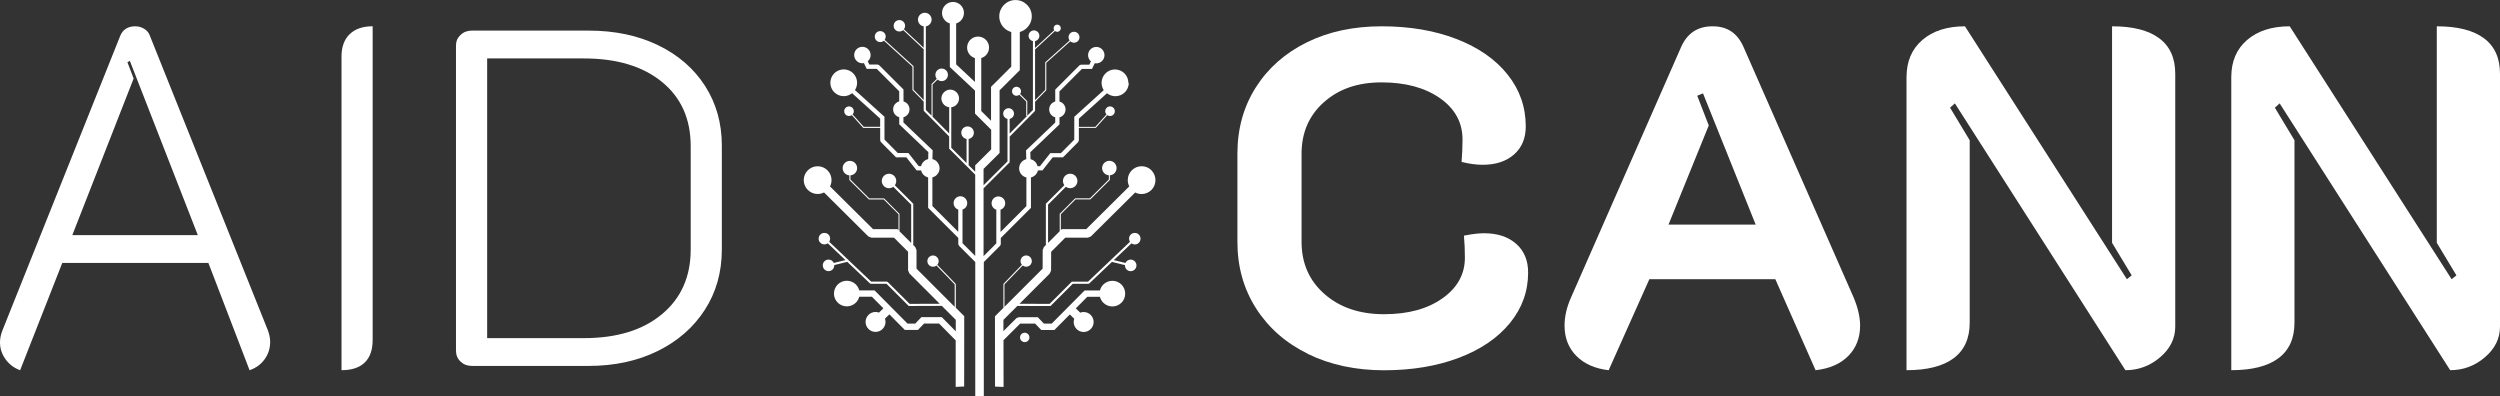 <?xml version="1.0" encoding="UTF-8"?>
<svg xmlns="http://www.w3.org/2000/svg" id="Layer_2" data-name="Layer 2" viewBox="0 0 708.09 112.3">
  <rect x="0" y="0" width="708.09" height="112.3" fill="#333333" stroke="none"/>
  <defs>
    <style>
      .cls-1 {
        fill: #fff;
        stroke-width: 0px;
      }
    </style>
  </defs>
  <g id="Layer_1-2" data-name="Layer 1">
    <g>
      <path class="cls-1" d="M1.56,101.74c-1.04-1.45-1.56-3.03-1.56-4.75,0-1.09.22-2.22.68-3.39L34.05,10.16c.36-.9.9-1.58,1.63-2.03.72-.45,1.58-.68,2.58-.68s1.88.25,2.65.75c.77.5,1.29,1.15,1.56,1.97l33.37,83.3c.45,1.18.68,2.31.68,3.39,0,1.81-.52,3.44-1.56,4.88-1.04,1.45-2.47,2.49-4.27,3.12l-11.67-30.39H17.64l-11.94,30.39c-1.72-.63-3.1-1.67-4.14-3.12ZM56.03,66.6l-19.26-49.38-.68.41,1.76,4.61-17.37,44.36h35.54Z"></path>
      <path class="cls-1" d="M96.73,15.99c0-2.71.77-4.82,2.31-6.31,1.54-1.49,3.71-2.24,6.51-2.24v88.86c0,2.8-.75,4.93-2.24,6.38-1.49,1.45-3.69,2.17-6.58,2.17V15.99Z"></path>
      <path class="cls-1" d="M130.44,102.41c-.86-.81-1.29-1.85-1.29-3.12V12.87c0-1.17.43-2.17,1.29-2.98.86-.81,1.92-1.22,3.19-1.22h33.1c7.42,0,13.97,1.38,19.67,4.14,5.7,2.76,10.13,6.6,13.3,11.53,3.16,4.93,4.75,10.56,4.75,16.89v29.44c0,6.42-1.61,12.12-4.82,17.09-3.21,4.98-7.67,8.87-13.36,11.67-5.7,2.8-12.21,4.21-19.54,4.21h-33.1c-1.27,0-2.33-.41-3.19-1.22ZM165.38,95.77c9.31,0,16.69-2.26,22.11-6.78,5.43-4.52,8.14-10.63,8.14-18.31v-29.3c0-7.69-2.71-13.75-8.14-18.18-5.43-4.43-12.8-6.65-22.11-6.65h-27.4v79.23h27.4Z"></path>
    </g>
    <g>
      <path class="cls-1" d="M370.49,100.24c-6.29-3.07-11.19-7.37-14.72-12.89-3.53-5.52-5.29-11.8-5.29-18.86v-24.96c0-7.05,1.74-13.32,5.22-18.79,3.48-5.47,8.3-9.72,14.45-12.75,6.15-3.03,13.2-4.54,21.16-4.54s15.04,1.2,21.23,3.6c6.19,2.4,11.01,5.74,14.45,10.04,3.44,4.3,5.16,9.2,5.16,14.72,0,3.35-1.11,5.99-3.32,7.94-2.22,1.95-5.18,2.92-8.89,2.92-1.81,0-3.8-.27-5.97-.81.18-2.17.27-4.29.27-6.38,0-4.79-2.13-8.68-6.38-11.67-4.25-2.98-9.77-4.48-16.55-4.48s-12.14,1.88-16.35,5.63c-4.21,3.75-6.31,8.62-6.31,14.58v24.96c0,6.06,2.17,10.99,6.51,14.79,4.34,3.8,9.95,5.7,16.82,5.7s12.3-1.49,16.55-4.48c4.25-2.99,6.38-6.83,6.38-11.53,0-2.17-.09-4.25-.27-6.24,2.26-.45,4.16-.68,5.7-.68,3.8,0,6.83,1,9.09,2.99,2.26,1.99,3.39,4.7,3.39,8.14,0,5.34-1.72,10.11-5.16,14.31-3.44,4.21-8.25,7.49-14.45,9.84-6.2,2.35-13.27,3.53-21.23,3.53s-15.22-1.54-21.5-4.61Z"></path>
      <path class="cls-1" d="M446.46,100.79c-2.22-2.26-3.32-5.11-3.32-8.55,0-2.62.63-5.33,1.9-8.14l31.07-70.68c1.72-3.98,4.7-5.97,8.95-5.97s7.1,1.99,8.82,5.97l31.07,70.68c1.27,2.98,1.9,5.7,1.9,8.14,0,3.44-1.11,6.29-3.32,8.55-2.22,2.26-5.31,3.62-9.29,4.07l-11.4-25.78h-35.68l-11.53,25.78c-3.89-.45-6.94-1.81-9.16-4.07ZM497.27,63.61l-14.92-37.17-1.63.68,3.26,8.41-11.4,28.08h24.69Z"></path>
      <path class="cls-1" d="M540,21.83c0-4.43,1.49-7.94,4.48-10.51s7.01-3.87,12.07-3.87l45.86,71.63,1.36-1.09-5.56-9.22V7.45c5.88,0,10.33,1.13,13.36,3.39,3.03,2.26,4.54,5.61,4.54,10.04v71.63c0,3.35-1.43,6.24-4.28,8.68-2.85,2.44-6.13,3.66-9.84,3.66l-48.3-75.57-1.36,1.22,5.56,9.23v51.69c0,4.43-1.52,7.78-4.54,10.04-3.03,2.26-7.48,3.39-13.36,3.39V21.83Z"></path>
      <path class="cls-1" d="M631.98,21.83c0-4.43,1.49-7.94,4.48-10.51s7.01-3.87,12.07-3.87l45.86,71.63,1.36-1.09-5.56-9.22V7.45c5.88,0,10.33,1.13,13.36,3.39,3.03,2.26,4.54,5.61,4.54,10.04v71.63c0,3.35-1.42,6.24-4.27,8.68-2.85,2.44-6.13,3.66-9.84,3.66l-48.3-75.57-1.36,1.22,5.56,9.23v51.69c0,4.43-1.52,7.78-4.54,10.04-3.03,2.26-7.48,3.39-13.36,3.39V21.83Z"></path>
    </g>
    <g>
      <path class="cls-1" d="M270.72,87.2v-6.72s-.06-.11-.06-.11l-5.19-5.38c.24-.28.39-.64.39-1.03,0-.44-.18-.84-.47-1.13-.29-.29-.69-.47-1.13-.47s-.84.18-1.13.47c-.29.28-.47.69-.47,1.13s.18.84.47,1.13c.28.28.69.46,1.13.46.38,0,.72-.13.99-.34l5.15,5.34v6.36s-10.81-10.81-10.81-10.81v-5.28s-.37-.86-.37-.86l-.55-.55v-11.7s-5.22-5.24-5.22-5.24c.26-.34.4-.76.4-1.21,0-.57-.23-1.08-.6-1.45-.38-.37-.89-.6-1.45-.6s-1.08.23-1.45.6c-.37.37-.6.88-.6,1.45s.23,1.07.6,1.45.88.6,1.45.6c.45,0,.87-.15,1.21-.4l5.07,5.06v10.84s-3.32-3.31-3.32-3.31v-4.94s-4.31-4.32-4.31-4.32l-.11-.04h-4.11s-5.36-5.34-5.36-5.34v-1.19c.5-.04.96-.26,1.3-.6.37-.37.6-.88.6-1.45s-.23-1.08-.6-1.45c-.37-.38-.88-.6-1.45-.6s-1.08.23-1.45.6c-.38.37-.6.88-.6,1.45s.23,1.08.6,1.45c.33.34.79.56,1.3.6v1.32l5.5,5.46.11.04h4.11s4.2,4.19,4.2,4.19v4.51s-.3-.29-.3-.29h-6.91l-12.19-12.1c.28-.53.43-1.14.43-1.78,0-1.09-.44-2.08-1.15-2.78s-1.7-1.15-2.78-1.15-2.08.44-2.78,1.15c-.72.71-1.16,1.69-1.16,2.78s.44,2.07,1.16,2.78,1.69,1.15,2.78,1.15c.65,0,1.26-.16,1.81-.44l12.54,12.45.86.35h6.4l4,4v5.27s.37.86.37.86l8.59,8.6-8.52.03-6.21-6.21-.22-.09h-4.46l-11.88-11.29c.17-.26.26-.55.26-.88,0-.45-.18-.86-.47-1.16s-.7-.47-1.16-.47-.86.18-1.15.47c-.3.3-.48.7-.48,1.16s.18.86.48,1.15c.29.3.7.48,1.15.48.35,0,.69-.11.96-.31l5,4.75-3.3.81c-.08-.18-.19-.34-.33-.47-.3-.3-.71-.48-1.16-.48s-.86.18-1.16.48c-.29.3-.47.7-.47,1.15s.18.86.47,1.16c.3.3.71.48,1.16.48s.86-.18,1.16-.48c.29-.3.47-.7.47-1.16v-.08l3.68-.91,6.44,6.12.21.09h4.46l6.29,6.29,9.38-.03,3.95,3.95v3.25l-3.96-4.01h-5.77l-1.74,1.82h-2.2l-9.33-9.4h-4.34c-.16-.64-.5-1.21-.95-1.67-.66-.66-1.57-1.06-2.57-1.06s-1.91.4-2.57,1.06c-.66.66-1.07,1.57-1.07,2.57s.41,1.91,1.07,2.57c.65.65,1.57,1.06,2.57,1.06s1.91-.41,2.57-1.06c.45-.45.79-1.03.95-1.67h3.59l3.25,3.28-1.24,1.21c-.3-.11-.64-.18-.98-.18-.78,0-1.49.32-2,.83s-.82,1.22-.82,2,.31,1.48.82,1.99c.51.51,1.22.83,2,.83s1.48-.32,1.99-.83.83-1.21.83-1.99c0-.33-.06-.63-.15-.92l1.25-1.23,4.37,4.41h3.72l1.74-1.81h4.24l4.71,4.77,2.42-6.85-2.38-2.39ZM326.14,48.23c-.72-.72-1.7-1.15-2.78-1.15s-2.08.44-2.78,1.15c-.72.71-1.16,1.69-1.16,2.78,0,.64.16,1.25.43,1.78l-12.19,12.1h-6.91l-.29.29v-4.51s4.18-4.19,4.18-4.19h4.12s.11-.05.11-.05l5.49-5.46v-1.32c.51-.04.96-.26,1.3-.6.37-.37.6-.88.6-1.45s-.23-1.08-.6-1.45c-.38-.38-.89-.6-1.45-.6s-1.08.23-1.45.6c-.37.37-.6.88-.6,1.45s.23,1.08.6,1.45c.34.34.79.56,1.3.6v1.19l-5.36,5.34h-4.12s-.11.05-.11.05l-4.32,4.32v4.94s-3.3,3.31-3.3,3.31v-10.84s5.05-5.06,5.05-5.06c.34.26.77.4,1.22.4.56,0,1.08-.23,1.45-.6.37-.38.6-.89.6-1.45s-.23-1.08-.6-1.45c-.37-.37-.89-.6-1.45-.6s-1.08.23-1.45.6c-.37.37-.6.88-.6,1.45,0,.45.15.87.4,1.21l-5.24,5.24v11.7s-.55.55-.55.55l-.35.86-.02,5.28-10.81,10.81v-6.36s5.17-5.34,5.17-5.34c.27.21.62.34.99.34.44,0,.84-.18,1.13-.46.28-.29.46-.69.46-1.13s-.18-.84-.46-1.13c-.29-.29-.69-.47-1.13-.47s-.84.18-1.13.47c-.29.28-.47.69-.47,1.13,0,.39.14.76.38,1.03l-5.19,5.38-.04.11v6.72s-2.4,2.39-2.4,2.39l.02,19.91c.89.03,1.71.06,2.42.11l-.02-13.24,4.71-4.7h4.25l1.74,1.81h3.71l4.38-4.41,1.25,1.23c-.1.29-.16.6-.16.92,0,.78.32,1.48.83,1.99.51.51,1.22.83,2,.83s1.48-.32,1.99-.83.83-1.21.83-1.99-.32-1.49-.83-2c-.51-.51-1.21-.83-1.99-.83-.35,0-.67.06-.98.18l-1.25-1.21,3.25-3.28h3.59c.16.64.5,1.21.95,1.67.65.65,1.57,1.06,2.57,1.06s1.91-.41,2.57-1.06c.66-.66,1.06-1.57,1.06-2.57s-.4-1.91-1.06-2.57c-.66-.66-1.57-1.06-2.57-1.06s-1.91.4-2.57,1.06c-.45.45-.79,1.02-.95,1.67h-4.34l-9.33,9.4h-2.2l-1.74-1.82h-5.39l-.64.26-3.7,3.69v-3.2s3.95-3.95,3.95-3.95l9.39.03,6.29-6.29h4.46l.21-.09,6.44-6.12,3.68.91v.08c0,.45.18.86.47,1.16.3.3.7.48,1.15.48s.86-.18,1.16-.48c.3-.3.48-.7.48-1.16s-.18-.85-.48-1.15c-.3-.3-.7-.48-1.16-.48s-.85.18-1.15.48c-.13.13-.25.3-.33.47l-3.3-.81,5-4.75c.27.2.6.31.95.31.45,0,.86-.18,1.15-.48.3-.29.47-.7.47-1.15s-.18-.86-.47-1.16c-.3-.3-.7-.47-1.15-.47s-.86.18-1.15.47c-.3.3-.48.7-.48,1.16,0,.33.1.62.26.88l-11.87,11.29h-4.47l-.21.09-6.21,6.21-8.53-.03,8.6-8.6.35-.86.02-5.27,4-4h6.4l.85-.35,12.55-12.45c.54.28,1.16.44,1.81.44,1.08,0,2.07-.45,2.78-1.15.71-.72,1.15-1.7,1.15-2.78s-.44-2.08-1.15-2.78ZM255.2,24.65l.28.28c-.07-.12-.16-.21-.28-.28ZM272.3,37.56v.06c0,.16.02.3.06.45.01-.06.02-.11.02-.18,0-.12-.03-.23-.08-.33ZM290.24,94.24c-.74,0-1.33.6-1.33,1.33s.6,1.33,1.33,1.33,1.33-.59,1.33-1.33-.6-1.33-1.33-1.33ZM255.2,24.65l.28.28c-.07-.12-.16-.21-.28-.28ZM272.3,37.56v.06c0,.16.02.3.06.45.01-.06.02-.11.02-.18,0-.12-.03-.23-.08-.33ZM290.24,94.24c-.74,0-1.33.6-1.33,1.33s.6,1.33,1.33,1.33,1.33-.59,1.33-1.33-.6-1.33-1.33-1.33ZM326.14,48.23c-.72-.72-1.7-1.15-2.78-1.15s-2.08.44-2.78,1.15c-.72.71-1.16,1.69-1.16,2.78,0,.64.16,1.25.43,1.78l-12.19,12.1h-6.91l-.29.29v-4.51s4.18-4.19,4.18-4.19h4.12s.11-.05.11-.05l5.49-5.46v-1.32c.51-.04.96-.26,1.3-.6.37-.37.6-.88.6-1.45s-.23-1.08-.6-1.45c-.38-.38-.89-.6-1.45-.6s-1.08.23-1.45.6c-.37.37-.6.88-.6,1.45s.23,1.08.6,1.45c.34.34.79.56,1.3.6v1.19l-5.36,5.34h-4.12s-.11.05-.11.05l-4.32,4.32v4.94s-3.3,3.31-3.3,3.31v-10.84s5.05-5.06,5.05-5.06c.34.26.77.4,1.22.4.56,0,1.08-.23,1.45-.6.37-.38.6-.89.6-1.45s-.23-1.08-.6-1.45c-.37-.37-.89-.6-1.45-.6s-1.08.23-1.45.6c-.37.37-.6.88-.6,1.45,0,.45.15.87.4,1.21l-5.24,5.24v11.7s-.55.55-.55.55l-.35.86-.02,5.28-10.81,10.81v-6.36s5.17-5.34,5.17-5.34c.27.21.62.34.99.34.44,0,.84-.18,1.13-.46.28-.29.46-.69.46-1.13s-.18-.84-.46-1.13c-.29-.29-.69-.47-1.13-.47s-.84.18-1.13.47c-.29.28-.47.69-.47,1.13,0,.39.14.76.38,1.03l-5.19,5.38-.04.11v6.72s-2.4,2.39-2.4,2.39l2.42,6.77,4.71-4.7h4.25l1.74,1.81h3.71l4.38-4.41,1.25,1.23c-.1.29-.16.6-.16.92,0,.78.32,1.48.83,1.99.51.51,1.22.83,2,.83s1.48-.32,1.99-.83.83-1.21.83-1.99-.32-1.49-.83-2c-.51-.51-1.21-.83-1.99-.83-.35,0-.67.06-.98.18l-1.25-1.21,3.25-3.28h3.59c.16.64.5,1.21.95,1.67.65.65,1.57,1.06,2.57,1.06s1.91-.41,2.57-1.06c.66-.66,1.06-1.57,1.06-2.57s-.4-1.91-1.06-2.57c-.66-.66-1.57-1.06-2.57-1.06s-1.91.4-2.57,1.06c-.45.45-.79,1.02-.95,1.67h-4.34l-9.33,9.4h-2.2l-1.74-1.82h-5.39l-.64.26-3.7,3.69v-3.2s3.95-3.95,3.95-3.95l9.39.03,6.29-6.29h4.46l.21-.09,6.44-6.12,3.68.91v.08c0,.45.18.86.47,1.16.3.3.7.48,1.15.48s.86-.18,1.16-.48c.3-.3.48-.7.48-1.16s-.18-.85-.48-1.15c-.3-.3-.7-.48-1.16-.48s-.85.18-1.15.48c-.13.13-.25.3-.33.47l-3.3-.81,5-4.75c.27.2.6.31.95.31.45,0,.86-.18,1.15-.48.3-.29.47-.7.47-1.15s-.18-.86-.47-1.16c-.3-.3-.7-.47-1.15-.47s-.86.18-1.15.47c-.3.3-.48.7-.48,1.16,0,.33.1.62.26.88l-11.87,11.29h-4.47l-.21.09-6.21,6.21-8.53-.03,8.6-8.6.35-.86.02-5.27,4-4h6.4l.85-.35,12.55-12.45c.54.28,1.16.44,1.81.44,1.08,0,2.07-.45,2.78-1.15.71-.72,1.15-1.7,1.15-2.78s-.44-2.08-1.15-2.78ZM255.2,24.65l.28.28c-.07-.12-.16-.21-.28-.28ZM272.3,37.56v.06c0,.16.02.3.06.45.01-.06.02-.11.02-.18,0-.12-.03-.23-.08-.33ZM290.24,94.24c-.74,0-1.33.6-1.33,1.33s.6,1.33,1.33,1.33,1.33-.59,1.33-1.33-.6-1.33-1.33-1.33ZM270.72,87.2v-6.72s-.06-.11-.06-.11l-5.19-5.38c.24-.28.39-.64.39-1.03,0-.44-.18-.84-.47-1.13-.29-.29-.69-.47-1.13-.47s-.84.18-1.13.47c-.29.28-.47.69-.47,1.13s.18.84.47,1.13c.28.28.69.46,1.13.46.38,0,.72-.13.99-.34l5.15,5.34v6.36s-10.81-10.81-10.81-10.81v-5.28s-.37-.86-.37-.86l-.55-.55v-11.7s-5.22-5.24-5.22-5.24c.26-.34.4-.76.4-1.21,0-.57-.23-1.08-.6-1.45-.38-.37-.89-.6-1.45-.6s-1.08.23-1.45.6c-.37.37-.6.88-.6,1.45s.23,1.07.6,1.45.88.6,1.45.6c.45,0,.87-.15,1.21-.4l5.07,5.06v10.84s-3.32-3.31-3.32-3.31v-4.94s-4.31-4.32-4.31-4.32l-.11-.04h-4.11s-5.36-5.34-5.36-5.34v-1.19c.5-.04.96-.26,1.3-.6.37-.37.6-.88.6-1.45s-.23-1.08-.6-1.45c-.37-.38-.88-.6-1.45-.6s-1.08.23-1.45.6c-.38.37-.6.88-.6,1.45s.23,1.08.6,1.45c.33.34.79.56,1.3.6v1.32l5.5,5.46.11.04h4.11s4.2,4.19,4.2,4.19v4.51s-.3-.29-.3-.29h-6.91l-12.19-12.1c.28-.53.43-1.14.43-1.78,0-1.09-.44-2.08-1.15-2.78s-1.7-1.15-2.78-1.15-2.08.44-2.78,1.15c-.72.71-1.16,1.69-1.16,2.78s.44,2.07,1.16,2.78,1.69,1.15,2.78,1.15c.65,0,1.26-.16,1.81-.44l12.54,12.45.86.35h6.4l4,4v5.27s.37.86.37.86l8.59,8.6-8.52.03-6.21-6.21-.22-.09h-4.46l-11.88-11.29c.17-.26.26-.55.26-.88,0-.45-.18-.86-.47-1.16s-.7-.47-1.16-.47-.86.18-1.15.47c-.3.3-.48.7-.48,1.16s.18.86.48,1.15c.29.3.7.48,1.15.48.35,0,.69-.11.96-.31l5,4.75-3.3.81c-.08-.18-.19-.34-.33-.47-.3-.3-.71-.48-1.16-.48s-.86.18-1.16.48c-.29.3-.47.7-.47,1.15s.18.86.47,1.16c.3.3.71.48,1.16.48s.86-.18,1.16-.48c.29-.3.47-.7.47-1.16v-.08l3.68-.91,6.44,6.12.21.09h4.46l6.29,6.29,9.38-.03,3.95,3.95v3.25l-3.96-4.01h-5.77l-1.74,1.82h-2.2l-9.33-9.4h-4.34c-.16-.64-.5-1.21-.95-1.67-.66-.66-1.57-1.06-2.57-1.06s-1.91.4-2.57,1.06c-.66.66-1.07,1.57-1.07,2.57s.41,1.91,1.07,2.57c.65.65,1.57,1.06,2.57,1.06s1.91-.41,2.57-1.06c.45-.45.79-1.03.95-1.67h3.59l3.25,3.28-1.24,1.21c-.3-.11-.64-.18-.98-.18-.78,0-1.49.32-2,.83s-.82,1.22-.82,2,.31,1.48.82,1.99c.51.51,1.22.83,2,.83s1.48-.32,1.99-.83.83-1.21.83-1.99c0-.33-.06-.63-.15-.92l1.25-1.23,4.37,4.41h3.72l1.74-1.81h4.24l4.71,4.77v13.17c.69-.04,1.52-.08,2.4-.11l.02-19.91-2.38-2.39Z"></path>
      <path class="cls-1" d="M272.3,37.56v.06c0,.16.02.3.06.45.01-.06.02-.11.02-.18,0-.12-.03-.23-.08-.33Z"></path>
      <path class="cls-1" d="M319.71,23.46c0,1.04-.43,1.99-1.11,2.68s-1.64,1.11-2.69,1.11c-.89,0-1.71-.31-2.37-.84l-7.96,7.19v2.33h4.66s3.15-3.53,3.15-3.53c-.21-.24-.35-.55-.35-.9,0-.38.16-.72.4-.96.24-.25.58-.4.96-.4s.72.15.96.4c.25.25.4.59.4.96s-.16.71-.4.96c-.24.25-.58.4-.96.4-.29,0-.57-.09-.79-.25l-3.24,3.61h-4.8v3.56l-.18.43-4.31,4.35h-2.91l-2.92,3.71h-1.28c-.11.49-.36.93-.7,1.27h0c-.34.35-.78.6-1.27.71v8.62s-8.54,8.52-8.54,8.52v1.76l-.17.43-4.64,4.64v38.06h-2.42v-38.06l-4.63-4.64-.18-.43v-1.76l-8.54-8.52v-8.62c-.49-.11-.92-.36-1.27-.71-.35-.34-.6-.78-.71-1.27h-1.27l-2.92-3.71h-2.92l-4.31-4.35-.18-.43v-3.55h-4.8s-3.24-3.62-3.24-3.62c-.23.16-.5.25-.79.25-.37,0-.71-.15-.96-.4-.25-.25-.4-.58-.4-.96s.15-.72.4-.96c.25-.25.59-.4.96-.4s.72.15.96.4.4.59.4.96c0,.35-.13.66-.35.9l3.15,3.51h4.66s0-2.32,0-2.32l-.95-.86-1.17-1.06-5.83-5.27c-.65.52-1.48.84-2.37.84-1.04,0-1.99-.43-2.68-1.11-.69-.69-1.11-1.64-1.11-2.68s.43-2,1.11-2.68h0c.69-.69,1.64-1.12,2.68-1.12s1.99.43,2.68,1.11h0c.69.69,1.11,1.64,1.11,2.69,0,.76-.23,1.47-.61,2.06l5.46,4.93,1.94,1.76.96.86v6.46l3.78,3.82h3l2.92,3.71h.68c.11-.49.36-.93.71-1.27.35-.35.79-.6,1.29-.72l.05-1.97-.95-.91h0l-1.13-1.09-6.17-5.89v-1.99c-.4-.11-.76-.32-1.04-.6-.43-.43-.69-1.01-.69-1.65s.26-1.22.69-1.64c.28-.28.64-.5,1.04-.6v-2.6s0-.26,0-.26l-.71-.71-5.65-5.65h-2.86l-.78-1.62c-.14.03-.28.04-.43.04-.64,0-1.23-.26-1.65-.69-.42-.42-.68-1-.68-1.64s.26-1.23.68-1.65c.43-.42,1.01-.68,1.65-.68s1.23.26,1.64.68c.43.43.69,1.01.69,1.65s-.26,1.23-.69,1.64c-.04.04-.08.08-.12.12l.45.93h2.35l.43.18,1.57,1.57,5.32,5.32v3.37c.39.11.74.32,1.03.6.42.43.68,1.01.68,1.64s-.26,1.23-.68,1.65c-.29.28-.64.5-1.05.6v1.47l8.28,7.89-.07,2.49c.49.12.92.37,1.26.71.47.48.77,1.15.77,1.88s-.3,1.39-.77,1.87h0c-.34.35-.78.6-1.27.71v8.12s7.33,7.32,7.33,7.32v-6.3c-.28-.1-.55-.26-.75-.47h0c-.35-.35-.57-.84-.57-1.37s.22-1.02.57-1.37h0c.31-.32.74-.52,1.21-.57h.3c.47.04.89.25,1.21.57.35.35.57.83.57,1.37s-.21,1.01-.57,1.36h0c-.21.21-.47.38-.77.47v9.52l3.6,3.61v-23.02l-7.38-7.36v-3.46l-7.12-7.19-.09-.21v-2.48l-3.15-3.22-.04-.11v-6.57l-8.08-7.35c-.28.25-.64.4-1.04.4-.43,0-.81-.18-1.1-.46-.28-.28-.45-.67-.45-1.1s.17-.82.45-1.1.67-.45,1.1-.45.82.17,1.1.45c.28.28.45.67.45,1.1,0,.35-.11.67-.3.93l8.18,7.44v6.65l2.88,2.95v-14.38l-5.81-5.43c-.28.26-.67.4-1.08.4-.45,0-.85-.18-1.15-.47-.29-.29-.47-.69-.47-1.15s.18-.85.47-1.15c.3-.29.7-.47,1.15-.47s.86.18,1.15.48c.29.29.47.69.47,1.14,0,.38-.13.72-.34.99l5.61,5.24v-6.07c-.41-.06-.78-.26-1.06-.55-.35-.35-.57-.83-.57-1.36s.21-1.02.57-1.37c.35-.35.83-.57,1.37-.57s1.01.21,1.36.57c.35.35.57.83.57,1.37s-.21,1.01-.57,1.36c-.28.28-.64.48-1.06.55v23.67l1.61,1.62v-8.96s1.49-1.47,1.49-1.47c-.25-.3-.4-.7-.4-1.13,0-.48.19-.92.51-1.25h.01c.32-.33.77-.53,1.26-.53.11,0,.21,0,.31.03.37.06.69.24.94.49.33.33.52.77.52,1.26s-.2.94-.52,1.26c-.32.33-.77.52-1.25.52-.45,0-.86-.16-1.17-.43l-1.41,1.38v9.13s4.71,4.74,4.71,4.74v-7.42c-.57-.06-1.08-.33-1.47-.72-.45-.45-.74-1.08-.74-1.76s.28-1.32.74-1.77c.45-.45,1.08-.74,1.76-.74s1.32.28,1.77.74c.45.45.73,1.08.73,1.77s-.28,1.31-.73,1.76c-.38.39-.9.65-1.47.72v11.48l4.33,4.32v-6.82c-.38-.06-.71-.24-.97-.5-.22-.23-.38-.5-.47-.82.01-.06.02-.11.02-.18,0-.12-.03-.23-.08-.33.02-.47.22-.89.52-1.2.33-.32.77-.52,1.27-.52s.94.21,1.26.52c.33.33.52.77.52,1.27s-.2.94-.52,1.27c-.26.26-.59.43-.96.5v7.43s1.85,1.84,1.85,1.84v-1.81l4.53-4.51v-5.58s-4.58-4.56-4.58-4.56v-6.51l-7.13-6.68V6.64c-.5-.15-.94-.43-1.3-.78-.57-.56-.91-1.34-.91-2.2s.35-1.64.91-2.2c.56-.57,1.34-.91,2.2-.91s1.64.35,2.2.91c.57.57.91,1.35.91,2.2s-.35,1.64-.91,2.2c-.35.35-.8.63-1.3.78v11.59l5.31,4.97v-6.75c-.5-.16-.94-.43-1.3-.78-.57-.57-.91-1.35-.91-2.2s.35-1.64.91-2.2c.56-.57,1.34-.91,2.2-.91s1.64.35,2.2.91c.57.56.91,1.34.91,2.2s-.35,1.64-.91,2.2c-.35.35-.8.62-1.3.78v14.99l2.77,2.76v-9.61s1.45-1.43,1.45-1.43l1.86-1.86,2.42-2.42v-9.82c-.79-.21-1.49-.62-2.05-1.18h0c-.84-.84-1.35-1.99-1.35-3.26s.52-2.42,1.35-3.26c.84-.83,1.98-1.35,3.26-1.35s2.42.52,3.25,1.35,1.35,1.98,1.35,3.25-.52,2.42-1.35,3.25h0c-.56.56-1.26.98-2.04,1.19v10.83l-5.73,5.71v17.74s-4.54,4.5-4.54,4.5v4.64l6.78-6.76v-12.03c-.3-.06-.57-.21-.77-.42-.28-.28-.45-.66-.45-1.08s.17-.81.45-1.08c.28-.28.67-.45,1.08-.45s.81.17,1.08.45c.28.28.45.66.45,1.08s-.17.8-.45,1.08c-.21.21-.48.36-.78.42v4.15l4.95-5h-.25v-4.06s-.72-.71-.72-.71l-.72-.69-.52-.52c-.22.18-.5.28-.8.28-.35,0-.67-.14-.9-.38-.23-.23-.37-.55-.37-.9s.14-.67.37-.9c.23-.23.55-.37.9-.37s.67.14.9.37.38.55.38.9c0,.3-.1.56-.26.78l.36.35,1.04,1.03.64.63v4.13s1.59-1.62,1.59-1.62V11.64c-.3-.06-.57-.21-.78-.42-.28-.28-.45-.66-.45-1.08s.17-.81.45-1.08c.28-.28.66-.45,1.08-.45s.8.17,1.08.45c.28.28.45.66.45,1.08s-.17.8-.45,1.08c-.21.21-.48.36-.78.43v1.93l5.44-5.02c-.11-.16-.18-.36-.18-.57,0-.28.11-.53.3-.72.18-.18.44-.3.72-.3s.54.12.72.3.3.43.3.72-.11.54-.3.72c-.18.18-.44.3-.72.3-.24,0-.46-.09-.63-.23l-5.64,5.22v14.38l2.88-2.95v-7.78l6.9-6.18c-.19-.26-.3-.58-.3-.92,0-.43.17-.82.45-1.1.28-.28.67-.45,1.1-.45s.82.17,1.1.45c.28.28.45.67.45,1.1s-.17.81-.45,1.1c-.28.28-.67.45-1.1.45-.4,0-.77-.16-1.05-.4l-6.8,6.09v7.7l-.04.11-3.14,3.22v2.48l-.09.21-7.11,7.19v7.28l-7.39,7.36v19.2l3.61-3.61v-9.52c-.3-.1-.56-.26-.77-.47h0c-.35-.35-.57-.84-.57-1.37s.22-1.02.57-1.37h0c.31-.32.74-.52,1.2-.56h.3c.47.04.9.24,1.22.56.35.35.57.83.57,1.37s-.21,1.01-.57,1.36h0c-.21.21-.47.38-.76.47v6.3l7.33-7.32v-8.12c-.49-.11-.93-.36-1.28-.71-.48-.47-.78-1.14-.78-1.87s.3-1.4.78-1.88c.34-.34.77-.59,1.25-.71l-.05-1.67-.02-.82,1.54-1.47,6.73-6.42v-1.47c-.4-.11-.76-.32-1.04-.6-.43-.43-.68-1.01-.68-1.65s.26-1.22.68-1.64c.28-.28.64-.5,1.04-.6v-3.37s6.88-6.89,6.88-6.89l.43-.18h2.35l.45-.93s-.09-.08-.13-.12c-.42-.42-.68-1-.68-1.64s.26-1.23.68-1.65c.43-.42,1.01-.68,1.65-.68s1.23.26,1.64.68c.42.43.68,1.01.68,1.65s-.26,1.23-.68,1.64c-.42.43-1.01.69-1.64.69-.15,0-.3-.01-.44-.04l-.78,1.62h-2.86l-6.36,6.36v2.86c.4.11.77.32,1.05.6.42.43.68,1.01.68,1.64s-.26,1.23-.68,1.65c-.28.28-.64.5-1.04.6v1.99l-6.9,6.59-1.36,1.3.03,1.03.03.94c.5.11.94.37,1.29.72.34.35.59.78.7,1.27h.68l2.93-3.71h3l.25-.25,3.54-3.57v-6.46l1.28-1.16,1.92-1.74,5.15-4.66c-.39-.59-.62-1.3-.62-2.06,0-1.05.43-2,1.11-2.68h0c.69-.69,1.64-1.12,2.68-1.12s2,.43,2.69,1.11h0c.69.69,1.11,1.64,1.11,2.69Z"></path>
    </g>
  </g>
</svg>
